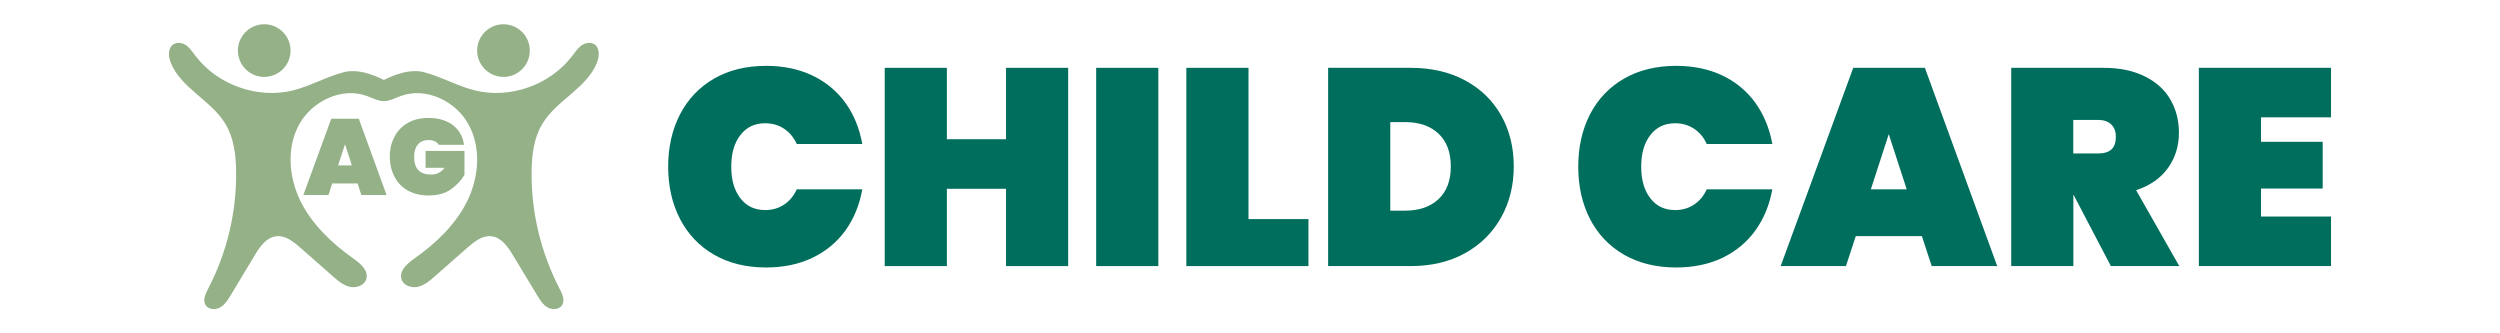 <svg version="1.2" xmlns="http://www.w3.org/2000/svg" viewBox="0 0 2160 288" width="2160" height="288">
	<title>Sign-ai</title>
	<style>
		.s0 { fill: #94b188 } 
		.s1 { fill: #006e5d } 
	</style>
	<g id="Слой 1">
		<g id="&lt;Group&gt;">
			<g id="&lt;Group&gt;">
				<g id="&lt;Group&gt;">
					<g id="&lt;Group&gt;">
						<path id="&lt;Compound Path&gt;" fill-rule="evenodd" class="s0" d="m309 158.5h-22l-3.2 10h-21.7l24.1-65.9h23.8l24 65.9h-21.8zm-5-15.6l-5.9-18.3-6 18.3z"/>
						<path id="&lt;Compound Path&gt;" class="s0" d="m379.1 125.1q-1.2-2-3.4-3-2.3-1.1-5.4-1.1-6 0-9.3 3.9-3.2 3.8-3.2 10.5 0 7.8 3.6 11.6 3.6 3.8 11.2 3.8 7.2 0 11.5-5.8h-16.4v-14.6h33.6v20.7q-4.3 7.3-11.9 12.6-7.5 5.2-19 5.2-10.3 0-17.9-4.2-7.6-4.2-11.6-11.9-4.1-7.6-4.1-17.4 0-9.8 4.1-17.4 4-7.6 11.6-11.9 7.5-4.2 17.7-4.2 12.9 0 21.1 6.2 8.1 6.3 9.6 17z"/>
					</g>
				</g>
				<g id="&lt;Group&gt;">
					<g id="&lt;Group&gt;">
						<g id="&lt;Group&gt;">
							<path id="&lt;Path&gt;" class="s0" d="m251 45.2c-0.8 12.5-11.6 22-24.2 21.2-12.5-0.8-22-11.6-21.2-24.2 0.8-12.5 11.7-22 24.2-21.2 12.5 0.8 22 11.7 21.2 24.2z"/>
							<path id="&lt;Path&gt;" class="s0" d="m412.3 45.2c0.8 12.5 11.7 22 24.2 21.2 12.5-0.8 22-11.6 21.2-24.2-0.8-12.5-11.6-22-24.2-21.2-12.5 0.8-22 11.7-21.2 24.2z"/>
							<path id="&lt;Path&gt;" class="s0" d="m513.3 38.1c-3.4-2-7.9-1-11.1 1.3-3.2 2.4-5.4 5.8-7.8 8.9-19.1 25.1-53.6 37.4-84.2 29.8-15.1-3.8-28.8-11.8-43.8-15.7-11.5-3-24.1 1.4-34.7 6.7-10.6-5.3-23.3-9.7-34.7-6.7-15.1 3.9-28.8 11.9-43.8 15.7-30.6 7.6-65.2-4.7-84.3-29.8-2.3-3.1-4.6-6.5-7.7-8.9-3.2-2.3-7.7-3.3-11.1-1.3-5.1 3-4.8 10.5-2.6 16 8.8 22.1 34.8 32.4 47.1 52.7 7.5 12.3 9.3 27.3 9.4 41.7 0.4 35-8 70.1-24.3 101.2-2.2 4.3-4.7 9.7-2.1 13.9 2.5 3.9 8.5 4.3 12.6 2 4.1-2.3 6.6-6.5 9.1-10.5q10.3-17.2 20.7-34.4c4.4-7.4 10.1-15.6 18.7-16.6 7.9-0.9 14.9 4.7 20.9 10q14.1 12.3 28.1 24.7c4.3 3.8 8.9 7.7 14.5 9 5.6 1.3 12.5-1.1 14.2-6.5 2.4-7.3-4.9-13.7-11.2-18-18.6-13.2-35.8-29.5-45.8-50-10-20.6-11.9-46-0.8-66 11.1-20 36.6-32.2 58.1-24.5 3.7 1.3 7.3 3.2 11.2 4.1 1 0.3 1.9 0.4 2.8 0.4 0.3 0 0.7 0 1 0 0.3 0 0.6 0 0.9 0 0.9 0 1.8-0.1 2.8-0.4 3.9-0.9 7.5-2.8 11.3-4.1 21.5-7.7 47 4.5 58 24.5 11.1 20 9.2 45.4-0.8 66-10 20.5-27.1 36.8-45.8 50-6.2 4.3-13.5 10.7-11.2 18 1.7 5.4 8.6 7.8 14.2 6.5 5.6-1.3 10.2-5.2 14.5-9q14.1-12.4 28.1-24.7c6-5.3 13-10.9 20.9-10 8.6 1 14.3 9.2 18.7 16.6q10.4 17.2 20.8 34.4c2.4 4 5 8.2 9 10.5 4.1 2.3 10.1 1.9 12.6-2 2.6-4.2 0.1-9.6-2.1-13.9-16.2-31.1-24.7-66.2-24.3-101.2 0.1-14.4 1.9-29.4 9.4-41.7 12.3-20.3 38.3-30.6 47.1-52.7 2.2-5.5 2.5-13-2.5-16z"/>
						</g>
					</g>
				</g>
			</g>
			<g id="&lt;Group&gt;">
				<path id="&lt;Compound Path&gt;" class="s1" d="m587.6 98.7q10.3-19.8 29.4-30.8 19.1-11 45-11 22.3 0 39.8 8.3 17.6 8.4 28.6 23.6 11 15.3 14.6 35.6h-56.6q-3.9-8.5-11-13.2-7.1-4.7-16.3-4.7-13.6 0-21.4 10.2-7.9 10.1-7.9 27.3 0 17.2 7.9 27.3 7.8 10.2 21.4 10.2 9.2 0 16.3-4.7 7.1-4.7 11-13.2h56.6q-3.6 20.3-14.6 35.6-11 15.2-28.6 23.6-17.5 8.3-39.8 8.3-25.9 0-45-11-19.1-11-29.4-30.8-10.3-19.9-10.3-45.3 0-25.4 10.3-45.3z"/>
				<path id="&lt;Compound Path&gt;" class="s1" d="m922.9 58.6v171.3h-53.7v-66.8h-51.1v66.8h-53.7v-171.3h53.7v61.7h51.1v-61.7z"/>
				<path id="&lt;Compound Path&gt;" class="s1" d="m1000.8 58.6v171.3h-53.7v-171.3z"/>
				<path id="&lt;Compound Path&gt;" class="s1" d="m1078.7 189.3h51.8v40.6h-105.5v-171.3h53.7z"/>
				<path id="&lt;Compound Path&gt;" fill-rule="evenodd" class="s1" d="m1265.9 69.5q20.2 10.9 31.1 30.2 10.9 19.4 10.9 44.1 0 24.4-10.9 44-10.9 19.6-31.1 30.9-20.2 11.2-47 11.2h-71.4v-171.3h71.4q26.8 0 47 10.9zm-23.1 102.6q10.7-9.9 10.7-28.3 0-18.4-10.7-28.4-10.6-9.9-28.8-9.9h-12.8v76.5h12.8q18.2 0 28.8-9.9z"/>
				<path id="&lt;Compound Path&gt;" class="s1" d="m1373.8 98.7q10.3-19.8 29.4-30.8 19.2-11 45.1-11 22.2 0 39.8 8.3 17.5 8.4 28.5 23.6 11 15.3 14.7 35.6h-56.7q-3.8-8.5-11-13.2-7.1-4.7-16.3-4.7-13.6 0-21.4 10.2-7.9 10.1-7.9 27.3 0 17.2 7.9 27.3 7.8 10.2 21.4 10.2 9.2 0 16.3-4.7 7.2-4.7 11-13.2h56.7q-3.7 20.3-14.7 35.6-11 15.2-28.5 23.6-17.6 8.3-39.8 8.3-25.9 0-45.1-11-19.1-11-29.4-30.8-10.2-19.9-10.2-45.3 0-25.4 10.2-45.3z"/>
				<path id="&lt;Compound Path&gt;" fill-rule="evenodd" class="s1" d="m1660.5 204h-57.1l-8.5 25.9h-56.4l62.7-171.3h61.9l62.5 171.3h-56.6zm-13.1-40.4l-15.5-47.7-15.5 47.7z"/>
				<path id="&lt;Compound Path&gt;" fill-rule="evenodd" class="s1" d="m1823.8 229.9l-32.2-61.5h-0.2v61.5h-53.7v-171.3h79.8q20.8 0 35.6 7.4 14.8 7.3 22.1 20 7.4 12.7 7.4 28.7 0 17.2-9.5 30.5-9.6 13.3-27.5 19.1l37.3 65.6zm-32.5-97.3h21.3q7.8 0 11.7-3.5 3.8-3.5 3.8-11 0-6.8-4-10.6-4-3.9-11.5-3.9h-21.3z"/>
				<path id="&lt;Compound Path&gt;" class="s1" d="m1953.5 101.4v21.1h53.3v40.4h-53.3v24.2h60.5v42.8h-114.2v-171.3h114.2v42.8z"/>
			</g>
		</g>
	</g>
</svg>